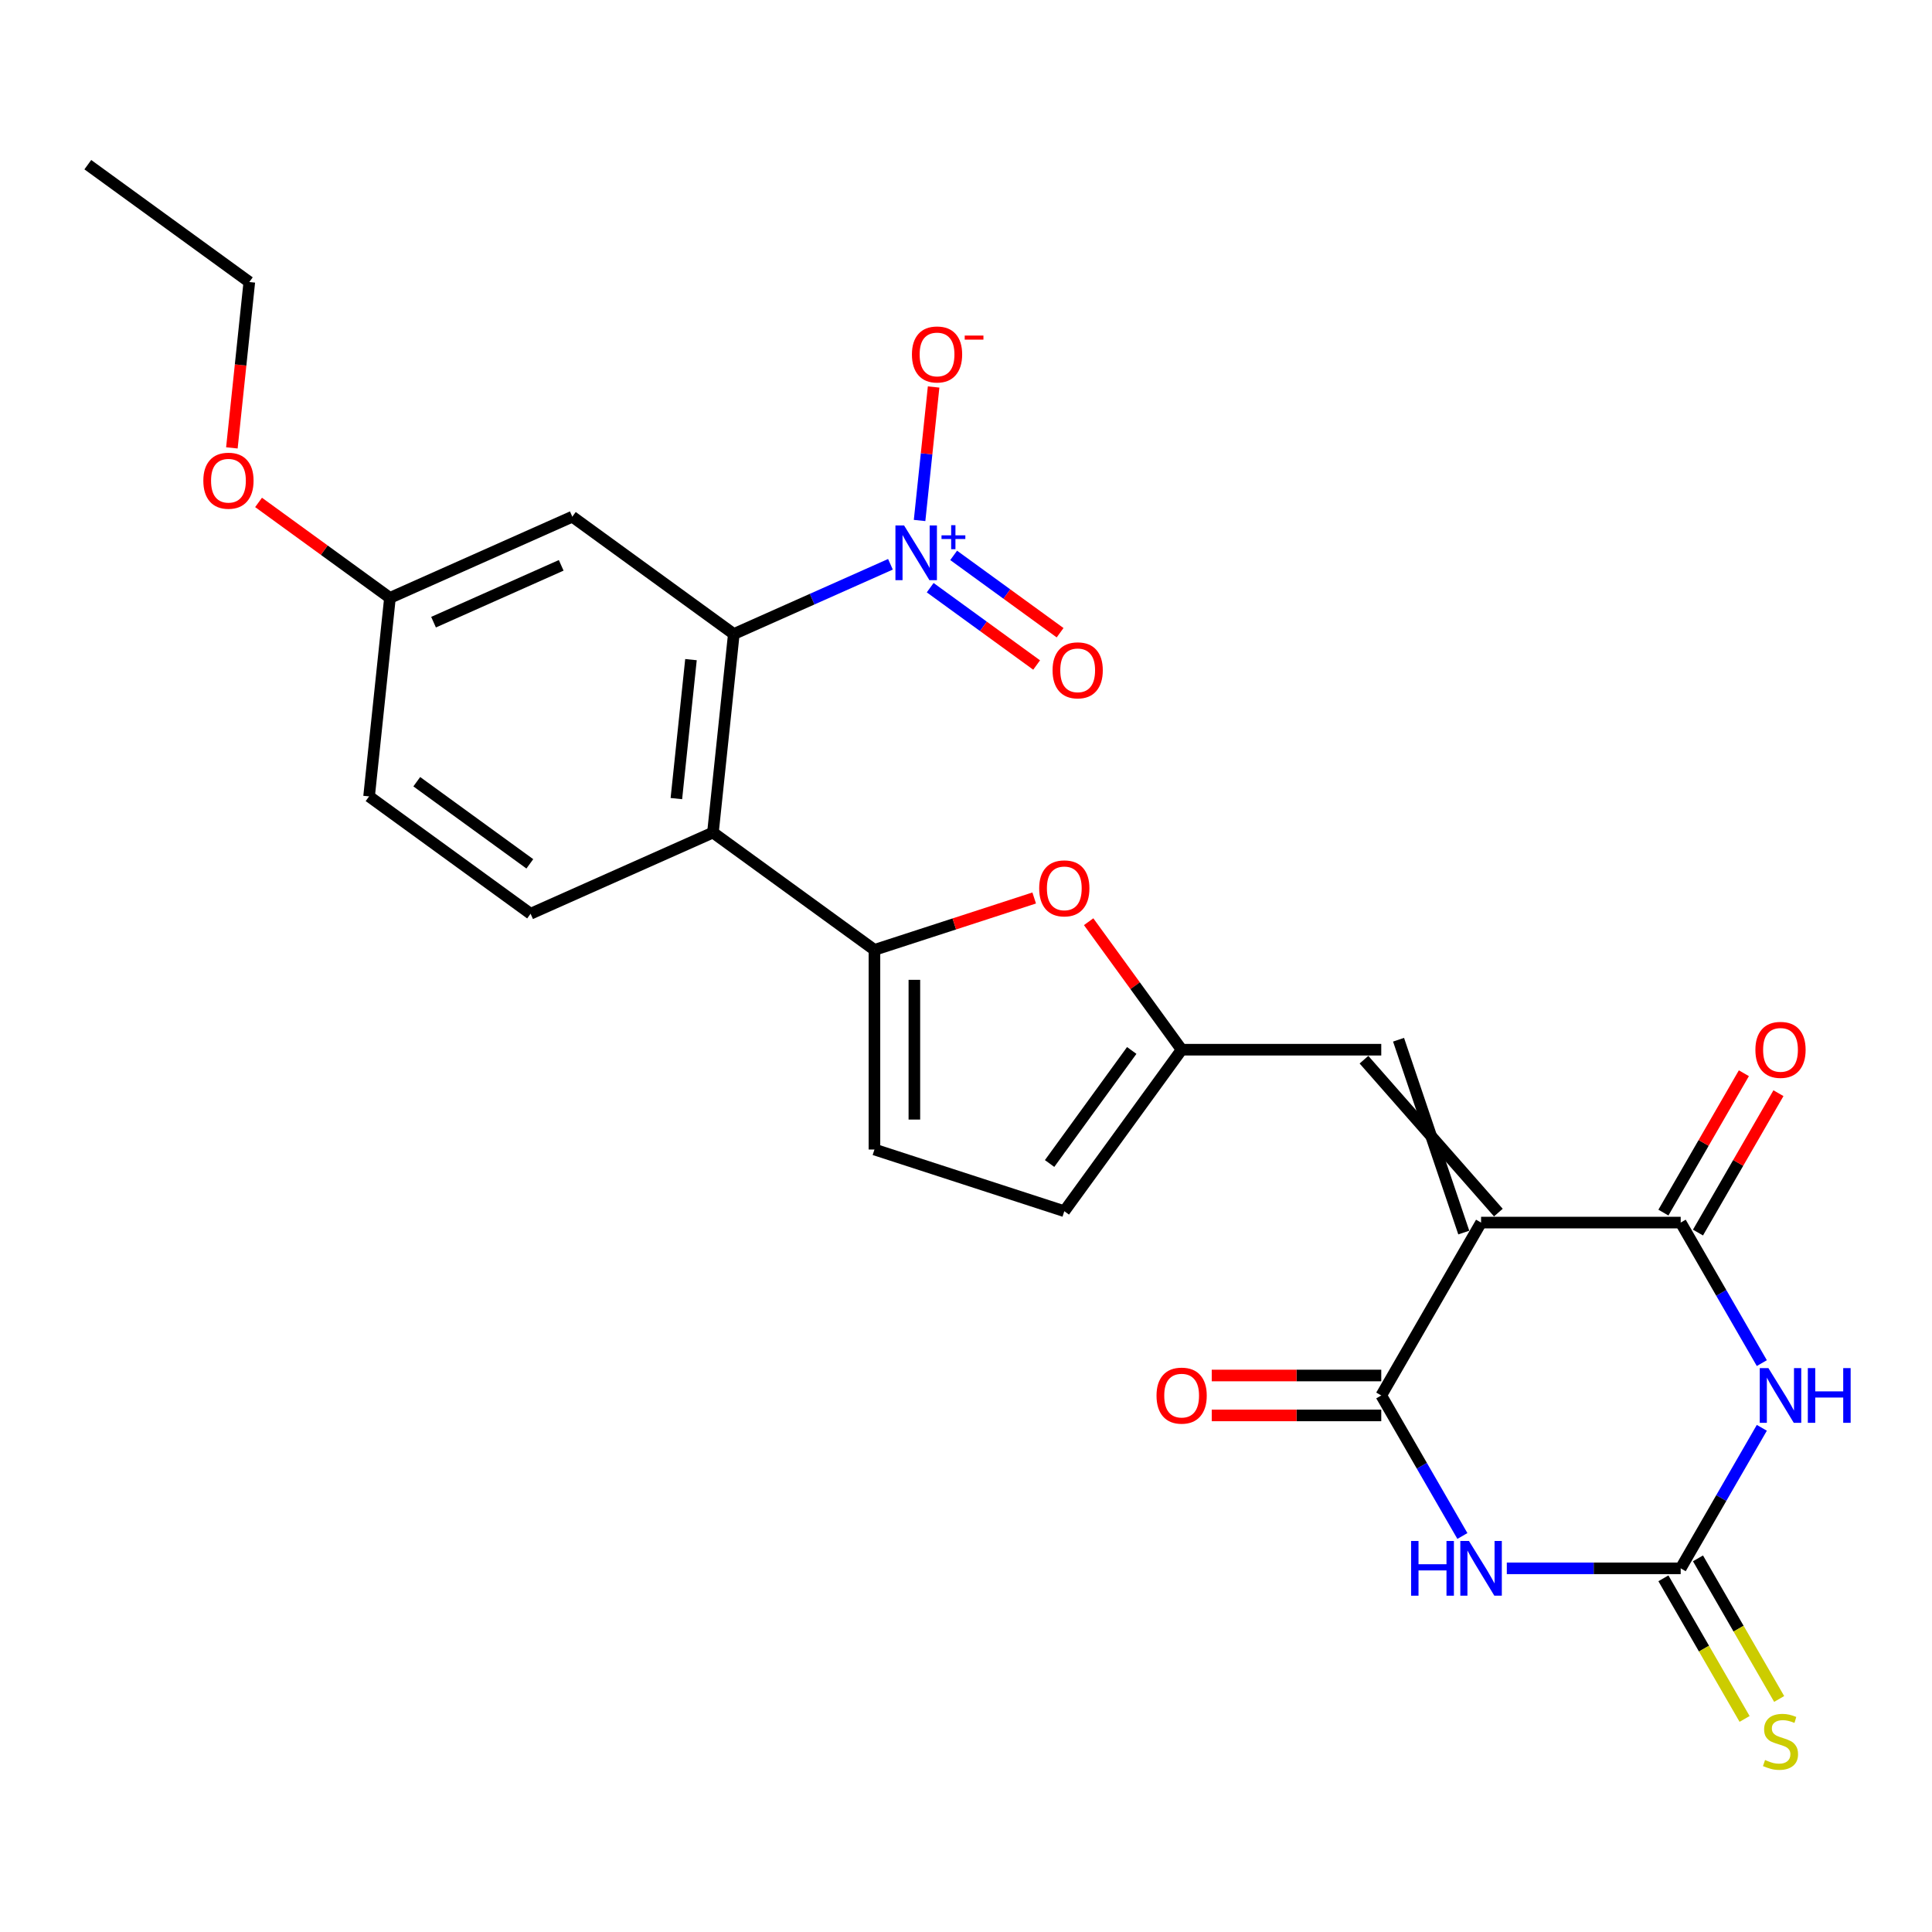 <?xml version='1.0' encoding='iso-8859-1'?>
<svg version='1.1' baseProfile='full'
              xmlns='http://www.w3.org/2000/svg'
                      xmlns:rdkit='http://www.rdkit.org/xml'
                      xmlns:xlink='http://www.w3.org/1999/xlink'
                  xml:space='preserve'
width='1000px' height='1000px' viewBox='0 0 1000 1000'>
<!-- END OF HEADER -->
<rect style='opacity:1.0;fill:#FFFFFF;stroke:none' width='1000' height='1000' x='0' y='0'> </rect>
<path class='bond-2' d='M 766.6,632.806 L 869.925,632.806' style='fill:none;fill-rule:evenodd;stroke:#000000;stroke-width:6px;stroke-linecap:butt;stroke-linejoin:miter;stroke-opacity:1' />
<path class='bond-3' d='M 766.6,632.806 L 714.938,722.288' style='fill:none;fill-rule:evenodd;stroke:#000000;stroke-width:6px;stroke-linecap:butt;stroke-linejoin:miter;stroke-opacity:1' />
<path class='bond-9' d='M 775.548,627.639 L 705.989,548.49' style='fill:none;fill-rule:evenodd;stroke:#000000;stroke-width:6px;stroke-linecap:butt;stroke-linejoin:miter;stroke-opacity:1' />
<path class='bond-9' d='M 757.652,637.972 L 723.886,538.158' style='fill:none;fill-rule:evenodd;stroke:#000000;stroke-width:6px;stroke-linecap:butt;stroke-linejoin:miter;stroke-opacity:1' />
<path class='bond-0' d='M 911.921,705.545 L 890.923,669.175' style='fill:none;fill-rule:evenodd;stroke:#0000FF;stroke-width:6px;stroke-linecap:butt;stroke-linejoin:miter;stroke-opacity:1' />
<path class='bond-0' d='M 890.923,669.175 L 869.925,632.806' style='fill:none;fill-rule:evenodd;stroke:#000000;stroke-width:6px;stroke-linecap:butt;stroke-linejoin:miter;stroke-opacity:1' />
<path class='bond-26' d='M 911.921,739.031 L 890.923,775.4' style='fill:none;fill-rule:evenodd;stroke:#0000FF;stroke-width:6px;stroke-linecap:butt;stroke-linejoin:miter;stroke-opacity:1' />
<path class='bond-26' d='M 890.923,775.4 L 869.925,811.77' style='fill:none;fill-rule:evenodd;stroke:#000000;stroke-width:6px;stroke-linecap:butt;stroke-linejoin:miter;stroke-opacity:1' />
<path class='bond-1' d='M 756.933,795.027 L 735.935,758.657' style='fill:none;fill-rule:evenodd;stroke:#0000FF;stroke-width:6px;stroke-linecap:butt;stroke-linejoin:miter;stroke-opacity:1' />
<path class='bond-1' d='M 735.935,758.657 L 714.938,722.288' style='fill:none;fill-rule:evenodd;stroke:#000000;stroke-width:6px;stroke-linecap:butt;stroke-linejoin:miter;stroke-opacity:1' />
<path class='bond-4' d='M 779.923,811.77 L 824.924,811.77' style='fill:none;fill-rule:evenodd;stroke:#0000FF;stroke-width:6px;stroke-linecap:butt;stroke-linejoin:miter;stroke-opacity:1' />
<path class='bond-4' d='M 824.924,811.77 L 869.925,811.77' style='fill:none;fill-rule:evenodd;stroke:#000000;stroke-width:6px;stroke-linecap:butt;stroke-linejoin:miter;stroke-opacity:1' />
<path class='bond-20' d='M 878.873,637.972 L 899.698,601.903' style='fill:none;fill-rule:evenodd;stroke:#000000;stroke-width:6px;stroke-linecap:butt;stroke-linejoin:miter;stroke-opacity:1' />
<path class='bond-20' d='M 899.698,601.903 L 920.523,565.833' style='fill:none;fill-rule:evenodd;stroke:#FF0000;stroke-width:6px;stroke-linecap:butt;stroke-linejoin:miter;stroke-opacity:1' />
<path class='bond-20' d='M 860.977,627.639 L 881.801,591.57' style='fill:none;fill-rule:evenodd;stroke:#000000;stroke-width:6px;stroke-linecap:butt;stroke-linejoin:miter;stroke-opacity:1' />
<path class='bond-20' d='M 881.801,591.57 L 902.626,555.501' style='fill:none;fill-rule:evenodd;stroke:#FF0000;stroke-width:6px;stroke-linecap:butt;stroke-linejoin:miter;stroke-opacity:1' />
<path class='bond-19' d='M 714.938,711.955 L 671.067,711.955' style='fill:none;fill-rule:evenodd;stroke:#000000;stroke-width:6px;stroke-linecap:butt;stroke-linejoin:miter;stroke-opacity:1' />
<path class='bond-19' d='M 671.067,711.955 L 627.196,711.955' style='fill:none;fill-rule:evenodd;stroke:#FF0000;stroke-width:6px;stroke-linecap:butt;stroke-linejoin:miter;stroke-opacity:1' />
<path class='bond-19' d='M 714.938,732.62 L 671.067,732.62' style='fill:none;fill-rule:evenodd;stroke:#000000;stroke-width:6px;stroke-linecap:butt;stroke-linejoin:miter;stroke-opacity:1' />
<path class='bond-19' d='M 671.067,732.62 L 627.196,732.62' style='fill:none;fill-rule:evenodd;stroke:#FF0000;stroke-width:6px;stroke-linecap:butt;stroke-linejoin:miter;stroke-opacity:1' />
<path class='bond-16' d='M 860.977,816.936 L 881.986,853.325' style='fill:none;fill-rule:evenodd;stroke:#000000;stroke-width:6px;stroke-linecap:butt;stroke-linejoin:miter;stroke-opacity:1' />
<path class='bond-16' d='M 881.986,853.325 L 902.996,889.715' style='fill:none;fill-rule:evenodd;stroke:#CCCC00;stroke-width:6px;stroke-linecap:butt;stroke-linejoin:miter;stroke-opacity:1' />
<path class='bond-16' d='M 878.873,806.603 L 899.883,842.993' style='fill:none;fill-rule:evenodd;stroke:#000000;stroke-width:6px;stroke-linecap:butt;stroke-linejoin:miter;stroke-opacity:1' />
<path class='bond-16' d='M 899.883,842.993 L 920.892,879.382' style='fill:none;fill-rule:evenodd;stroke:#CCCC00;stroke-width:6px;stroke-linecap:butt;stroke-linejoin:miter;stroke-opacity:1' />
<path class='bond-5' d='M 460.89,292.075 L 420.355,310.123' style='fill:none;fill-rule:evenodd;stroke:#0000FF;stroke-width:6px;stroke-linecap:butt;stroke-linejoin:miter;stroke-opacity:1' />
<path class='bond-5' d='M 420.355,310.123 L 379.821,328.17' style='fill:none;fill-rule:evenodd;stroke:#000000;stroke-width:6px;stroke-linecap:butt;stroke-linejoin:miter;stroke-opacity:1' />
<path class='bond-17' d='M 475.973,269.4 L 479.604,234.854' style='fill:none;fill-rule:evenodd;stroke:#0000FF;stroke-width:6px;stroke-linecap:butt;stroke-linejoin:miter;stroke-opacity:1' />
<path class='bond-17' d='M 479.604,234.854 L 483.235,200.307' style='fill:none;fill-rule:evenodd;stroke:#FF0000;stroke-width:6px;stroke-linecap:butt;stroke-linejoin:miter;stroke-opacity:1' />
<path class='bond-18' d='M 481.463,304.183 L 509.011,324.198' style='fill:none;fill-rule:evenodd;stroke:#0000FF;stroke-width:6px;stroke-linecap:butt;stroke-linejoin:miter;stroke-opacity:1' />
<path class='bond-18' d='M 509.011,324.198 L 536.56,344.213' style='fill:none;fill-rule:evenodd;stroke:#FF0000;stroke-width:6px;stroke-linecap:butt;stroke-linejoin:miter;stroke-opacity:1' />
<path class='bond-18' d='M 493.609,287.464 L 521.158,307.479' style='fill:none;fill-rule:evenodd;stroke:#0000FF;stroke-width:6px;stroke-linecap:butt;stroke-linejoin:miter;stroke-opacity:1' />
<path class='bond-18' d='M 521.158,307.479 L 548.706,327.495' style='fill:none;fill-rule:evenodd;stroke:#FF0000;stroke-width:6px;stroke-linecap:butt;stroke-linejoin:miter;stroke-opacity:1' />
<path class='bond-6' d='M 379.821,328.17 L 369.02,430.928' style='fill:none;fill-rule:evenodd;stroke:#000000;stroke-width:6px;stroke-linecap:butt;stroke-linejoin:miter;stroke-opacity:1' />
<path class='bond-6' d='M 357.649,341.423 L 350.089,413.355' style='fill:none;fill-rule:evenodd;stroke:#000000;stroke-width:6px;stroke-linecap:butt;stroke-linejoin:miter;stroke-opacity:1' />
<path class='bond-13' d='M 379.821,328.17 L 296.229,267.437' style='fill:none;fill-rule:evenodd;stroke:#000000;stroke-width:6px;stroke-linecap:butt;stroke-linejoin:miter;stroke-opacity:1' />
<path class='bond-7' d='M 452.612,491.661 L 493.954,478.228' style='fill:none;fill-rule:evenodd;stroke:#000000;stroke-width:6px;stroke-linecap:butt;stroke-linejoin:miter;stroke-opacity:1' />
<path class='bond-7' d='M 493.954,478.228 L 535.297,464.795' style='fill:none;fill-rule:evenodd;stroke:#FF0000;stroke-width:6px;stroke-linecap:butt;stroke-linejoin:miter;stroke-opacity:1' />
<path class='bond-8' d='M 452.612,491.661 L 369.02,430.928' style='fill:none;fill-rule:evenodd;stroke:#000000;stroke-width:6px;stroke-linecap:butt;stroke-linejoin:miter;stroke-opacity:1' />
<path class='bond-27' d='M 452.612,491.661 L 452.612,594.986' style='fill:none;fill-rule:evenodd;stroke:#000000;stroke-width:6px;stroke-linecap:butt;stroke-linejoin:miter;stroke-opacity:1' />
<path class='bond-27' d='M 473.277,507.16 L 473.277,579.487' style='fill:none;fill-rule:evenodd;stroke:#000000;stroke-width:6px;stroke-linecap:butt;stroke-linejoin:miter;stroke-opacity:1' />
<path class='bond-15' d='M 369.02,430.928 L 274.629,472.954' style='fill:none;fill-rule:evenodd;stroke:#000000;stroke-width:6px;stroke-linecap:butt;stroke-linejoin:miter;stroke-opacity:1' />
<path class='bond-11' d='M 714.938,543.324 L 611.613,543.324' style='fill:none;fill-rule:evenodd;stroke:#000000;stroke-width:6px;stroke-linecap:butt;stroke-linejoin:miter;stroke-opacity:1' />
<path class='bond-10' d='M 563.48,477.075 L 587.547,510.2' style='fill:none;fill-rule:evenodd;stroke:#FF0000;stroke-width:6px;stroke-linecap:butt;stroke-linejoin:miter;stroke-opacity:1' />
<path class='bond-10' d='M 587.547,510.2 L 611.613,543.324' style='fill:none;fill-rule:evenodd;stroke:#000000;stroke-width:6px;stroke-linecap:butt;stroke-linejoin:miter;stroke-opacity:1' />
<path class='bond-14' d='M 611.613,543.324 L 550.88,626.915' style='fill:none;fill-rule:evenodd;stroke:#000000;stroke-width:6px;stroke-linecap:butt;stroke-linejoin:miter;stroke-opacity:1' />
<path class='bond-14' d='M 585.784,543.716 L 543.271,602.23' style='fill:none;fill-rule:evenodd;stroke:#000000;stroke-width:6px;stroke-linecap:butt;stroke-linejoin:miter;stroke-opacity:1' />
<path class='bond-12' d='M 452.612,594.986 L 550.88,626.915' style='fill:none;fill-rule:evenodd;stroke:#000000;stroke-width:6px;stroke-linecap:butt;stroke-linejoin:miter;stroke-opacity:1' />
<path class='bond-28' d='M 296.229,267.437 L 201.837,309.463' style='fill:none;fill-rule:evenodd;stroke:#000000;stroke-width:6px;stroke-linecap:butt;stroke-linejoin:miter;stroke-opacity:1' />
<path class='bond-28' d='M 290.476,292.619 L 224.401,322.037' style='fill:none;fill-rule:evenodd;stroke:#000000;stroke-width:6px;stroke-linecap:butt;stroke-linejoin:miter;stroke-opacity:1' />
<path class='bond-22' d='M 274.629,472.954 L 191.037,412.222' style='fill:none;fill-rule:evenodd;stroke:#000000;stroke-width:6px;stroke-linecap:butt;stroke-linejoin:miter;stroke-opacity:1' />
<path class='bond-22' d='M 274.236,447.126 L 215.722,404.613' style='fill:none;fill-rule:evenodd;stroke:#000000;stroke-width:6px;stroke-linecap:butt;stroke-linejoin:miter;stroke-opacity:1' />
<path class='bond-21' d='M 201.837,309.463 L 191.037,412.222' style='fill:none;fill-rule:evenodd;stroke:#000000;stroke-width:6px;stroke-linecap:butt;stroke-linejoin:miter;stroke-opacity:1' />
<path class='bond-23' d='M 201.837,309.463 L 167.833,284.757' style='fill:none;fill-rule:evenodd;stroke:#000000;stroke-width:6px;stroke-linecap:butt;stroke-linejoin:miter;stroke-opacity:1' />
<path class='bond-23' d='M 167.833,284.757 L 133.829,260.052' style='fill:none;fill-rule:evenodd;stroke:#FF0000;stroke-width:6px;stroke-linecap:butt;stroke-linejoin:miter;stroke-opacity:1' />
<path class='bond-24' d='M 120.022,231.827 L 124.534,188.899' style='fill:none;fill-rule:evenodd;stroke:#FF0000;stroke-width:6px;stroke-linecap:butt;stroke-linejoin:miter;stroke-opacity:1' />
<path class='bond-24' d='M 124.534,188.899 L 129.046,145.971' style='fill:none;fill-rule:evenodd;stroke:#000000;stroke-width:6px;stroke-linecap:butt;stroke-linejoin:miter;stroke-opacity:1' />
<path class='bond-25' d='M 129.046,145.971 L 45.455,85.238' style='fill:none;fill-rule:evenodd;stroke:#000000;stroke-width:6px;stroke-linecap:butt;stroke-linejoin:miter;stroke-opacity:1' />
<path  class='atom-1' d='M 915.327 708.128
L 924.607 723.128
Q 925.527 724.608, 927.007 727.288
Q 928.487 729.968, 928.567 730.128
L 928.567 708.128
L 932.327 708.128
L 932.327 736.448
L 928.447 736.448
L 918.487 720.048
Q 917.327 718.128, 916.087 715.928
Q 914.887 713.728, 914.527 713.048
L 914.527 736.448
L 910.847 736.448
L 910.847 708.128
L 915.327 708.128
' fill='#0000FF'/>
<path  class='atom-1' d='M 935.727 708.128
L 939.567 708.128
L 939.567 720.168
L 954.047 720.168
L 954.047 708.128
L 957.887 708.128
L 957.887 736.448
L 954.047 736.448
L 954.047 723.368
L 939.567 723.368
L 939.567 736.448
L 935.727 736.448
L 935.727 708.128
' fill='#0000FF'/>
<path  class='atom-2' d='M 730.38 797.61
L 734.22 797.61
L 734.22 809.65
L 748.7 809.65
L 748.7 797.61
L 752.54 797.61
L 752.54 825.93
L 748.7 825.93
L 748.7 812.85
L 734.22 812.85
L 734.22 825.93
L 730.38 825.93
L 730.38 797.61
' fill='#0000FF'/>
<path  class='atom-2' d='M 760.34 797.61
L 769.62 812.61
Q 770.54 814.09, 772.02 816.77
Q 773.5 819.45, 773.58 819.61
L 773.58 797.61
L 777.34 797.61
L 777.34 825.93
L 773.46 825.93
L 763.5 809.53
Q 762.34 807.61, 761.1 805.41
Q 759.9 803.21, 759.54 802.53
L 759.54 825.93
L 755.86 825.93
L 755.86 797.61
L 760.34 797.61
' fill='#0000FF'/>
<path  class='atom-6' d='M 467.953 271.984
L 477.233 286.984
Q 478.153 288.464, 479.633 291.144
Q 481.113 293.824, 481.193 293.984
L 481.193 271.984
L 484.953 271.984
L 484.953 300.304
L 481.073 300.304
L 471.113 283.904
Q 469.953 281.984, 468.713 279.784
Q 467.513 277.584, 467.153 276.904
L 467.153 300.304
L 463.473 300.304
L 463.473 271.984
L 467.953 271.984
' fill='#0000FF'/>
<path  class='atom-6' d='M 487.329 277.088
L 492.318 277.088
L 492.318 271.835
L 494.536 271.835
L 494.536 277.088
L 499.658 277.088
L 499.658 278.989
L 494.536 278.989
L 494.536 284.269
L 492.318 284.269
L 492.318 278.989
L 487.329 278.989
L 487.329 277.088
' fill='#0000FF'/>
<path  class='atom-11' d='M 537.88 459.812
Q 537.88 453.012, 541.24 449.212
Q 544.6 445.412, 550.88 445.412
Q 557.16 445.412, 560.52 449.212
Q 563.88 453.012, 563.88 459.812
Q 563.88 466.692, 560.48 470.612
Q 557.08 474.492, 550.88 474.492
Q 544.64 474.492, 541.24 470.612
Q 537.88 466.732, 537.88 459.812
M 550.88 471.292
Q 555.2 471.292, 557.52 468.412
Q 559.88 465.492, 559.88 459.812
Q 559.88 454.252, 557.52 451.452
Q 555.2 448.612, 550.88 448.612
Q 546.56 448.612, 544.2 451.412
Q 541.88 454.212, 541.88 459.812
Q 541.88 465.532, 544.2 468.412
Q 546.56 471.292, 550.88 471.292
' fill='#FF0000'/>
<path  class='atom-17' d='M 913.587 910.972
Q 913.907 911.092, 915.227 911.652
Q 916.547 912.212, 917.987 912.572
Q 919.467 912.892, 920.907 912.892
Q 923.587 912.892, 925.147 911.612
Q 926.707 910.292, 926.707 908.012
Q 926.707 906.452, 925.907 905.492
Q 925.147 904.532, 923.947 904.012
Q 922.747 903.492, 920.747 902.892
Q 918.227 902.132, 916.707 901.412
Q 915.227 900.692, 914.147 899.172
Q 913.107 897.652, 913.107 895.092
Q 913.107 891.532, 915.507 889.332
Q 917.947 887.132, 922.747 887.132
Q 926.027 887.132, 929.747 888.692
L 928.827 891.772
Q 925.427 890.372, 922.867 890.372
Q 920.107 890.372, 918.587 891.532
Q 917.067 892.652, 917.107 894.612
Q 917.107 896.132, 917.867 897.052
Q 918.667 897.972, 919.787 898.492
Q 920.947 899.012, 922.867 899.612
Q 925.427 900.412, 926.947 901.212
Q 928.467 902.012, 929.547 903.652
Q 930.667 905.252, 930.667 908.012
Q 930.667 911.932, 928.027 914.052
Q 925.427 916.132, 921.067 916.132
Q 918.547 916.132, 916.627 915.572
Q 914.747 915.052, 912.507 914.132
L 913.587 910.972
' fill='#CCCC00'/>
<path  class='atom-18' d='M 472.013 183.465
Q 472.013 176.665, 475.373 172.865
Q 478.733 169.065, 485.013 169.065
Q 491.293 169.065, 494.653 172.865
Q 498.013 176.665, 498.013 183.465
Q 498.013 190.345, 494.613 194.265
Q 491.213 198.145, 485.013 198.145
Q 478.773 198.145, 475.373 194.265
Q 472.013 190.385, 472.013 183.465
M 485.013 194.945
Q 489.333 194.945, 491.653 192.065
Q 494.013 189.145, 494.013 183.465
Q 494.013 177.905, 491.653 175.105
Q 489.333 172.265, 485.013 172.265
Q 480.693 172.265, 478.333 175.065
Q 476.013 177.865, 476.013 183.465
Q 476.013 189.185, 478.333 192.065
Q 480.693 194.945, 485.013 194.945
' fill='#FF0000'/>
<path  class='atom-18' d='M 499.333 173.687
L 509.022 173.687
L 509.022 175.799
L 499.333 175.799
L 499.333 173.687
' fill='#FF0000'/>
<path  class='atom-19' d='M 544.804 346.956
Q 544.804 340.156, 548.164 336.356
Q 551.524 332.556, 557.804 332.556
Q 564.084 332.556, 567.444 336.356
Q 570.804 340.156, 570.804 346.956
Q 570.804 353.836, 567.404 357.756
Q 564.004 361.636, 557.804 361.636
Q 551.564 361.636, 548.164 357.756
Q 544.804 353.876, 544.804 346.956
M 557.804 358.436
Q 562.124 358.436, 564.444 355.556
Q 566.804 352.636, 566.804 346.956
Q 566.804 341.396, 564.444 338.596
Q 562.124 335.756, 557.804 335.756
Q 553.484 335.756, 551.124 338.556
Q 548.804 341.356, 548.804 346.956
Q 548.804 352.676, 551.124 355.556
Q 553.484 358.436, 557.804 358.436
' fill='#FF0000'/>
<path  class='atom-20' d='M 598.613 722.368
Q 598.613 715.568, 601.973 711.768
Q 605.333 707.968, 611.613 707.968
Q 617.893 707.968, 621.253 711.768
Q 624.613 715.568, 624.613 722.368
Q 624.613 729.248, 621.213 733.168
Q 617.813 737.048, 611.613 737.048
Q 605.373 737.048, 601.973 733.168
Q 598.613 729.288, 598.613 722.368
M 611.613 733.848
Q 615.933 733.848, 618.253 730.968
Q 620.613 728.048, 620.613 722.368
Q 620.613 716.808, 618.253 714.008
Q 615.933 711.168, 611.613 711.168
Q 607.293 711.168, 604.933 713.968
Q 602.613 716.768, 602.613 722.368
Q 602.613 728.088, 604.933 730.968
Q 607.293 733.848, 611.613 733.848
' fill='#FF0000'/>
<path  class='atom-21' d='M 908.587 543.404
Q 908.587 536.604, 911.947 532.804
Q 915.307 529.004, 921.587 529.004
Q 927.867 529.004, 931.227 532.804
Q 934.587 536.604, 934.587 543.404
Q 934.587 550.284, 931.187 554.204
Q 927.787 558.084, 921.587 558.084
Q 915.347 558.084, 911.947 554.204
Q 908.587 550.324, 908.587 543.404
M 921.587 554.884
Q 925.907 554.884, 928.227 552.004
Q 930.587 549.084, 930.587 543.404
Q 930.587 537.844, 928.227 535.044
Q 925.907 532.204, 921.587 532.204
Q 917.267 532.204, 914.907 535.004
Q 912.587 537.804, 912.587 543.404
Q 912.587 549.124, 914.907 552.004
Q 917.267 554.884, 921.587 554.884
' fill='#FF0000'/>
<path  class='atom-24' d='M 105.246 248.81
Q 105.246 242.01, 108.606 238.21
Q 111.966 234.41, 118.246 234.41
Q 124.526 234.41, 127.886 238.21
Q 131.246 242.01, 131.246 248.81
Q 131.246 255.69, 127.846 259.61
Q 124.446 263.49, 118.246 263.49
Q 112.006 263.49, 108.606 259.61
Q 105.246 255.73, 105.246 248.81
M 118.246 260.29
Q 122.566 260.29, 124.886 257.41
Q 127.246 254.49, 127.246 248.81
Q 127.246 243.25, 124.886 240.45
Q 122.566 237.61, 118.246 237.61
Q 113.926 237.61, 111.566 240.41
Q 109.246 243.21, 109.246 248.81
Q 109.246 254.53, 111.566 257.41
Q 113.926 260.29, 118.246 260.29
' fill='#FF0000'/>
</svg>
